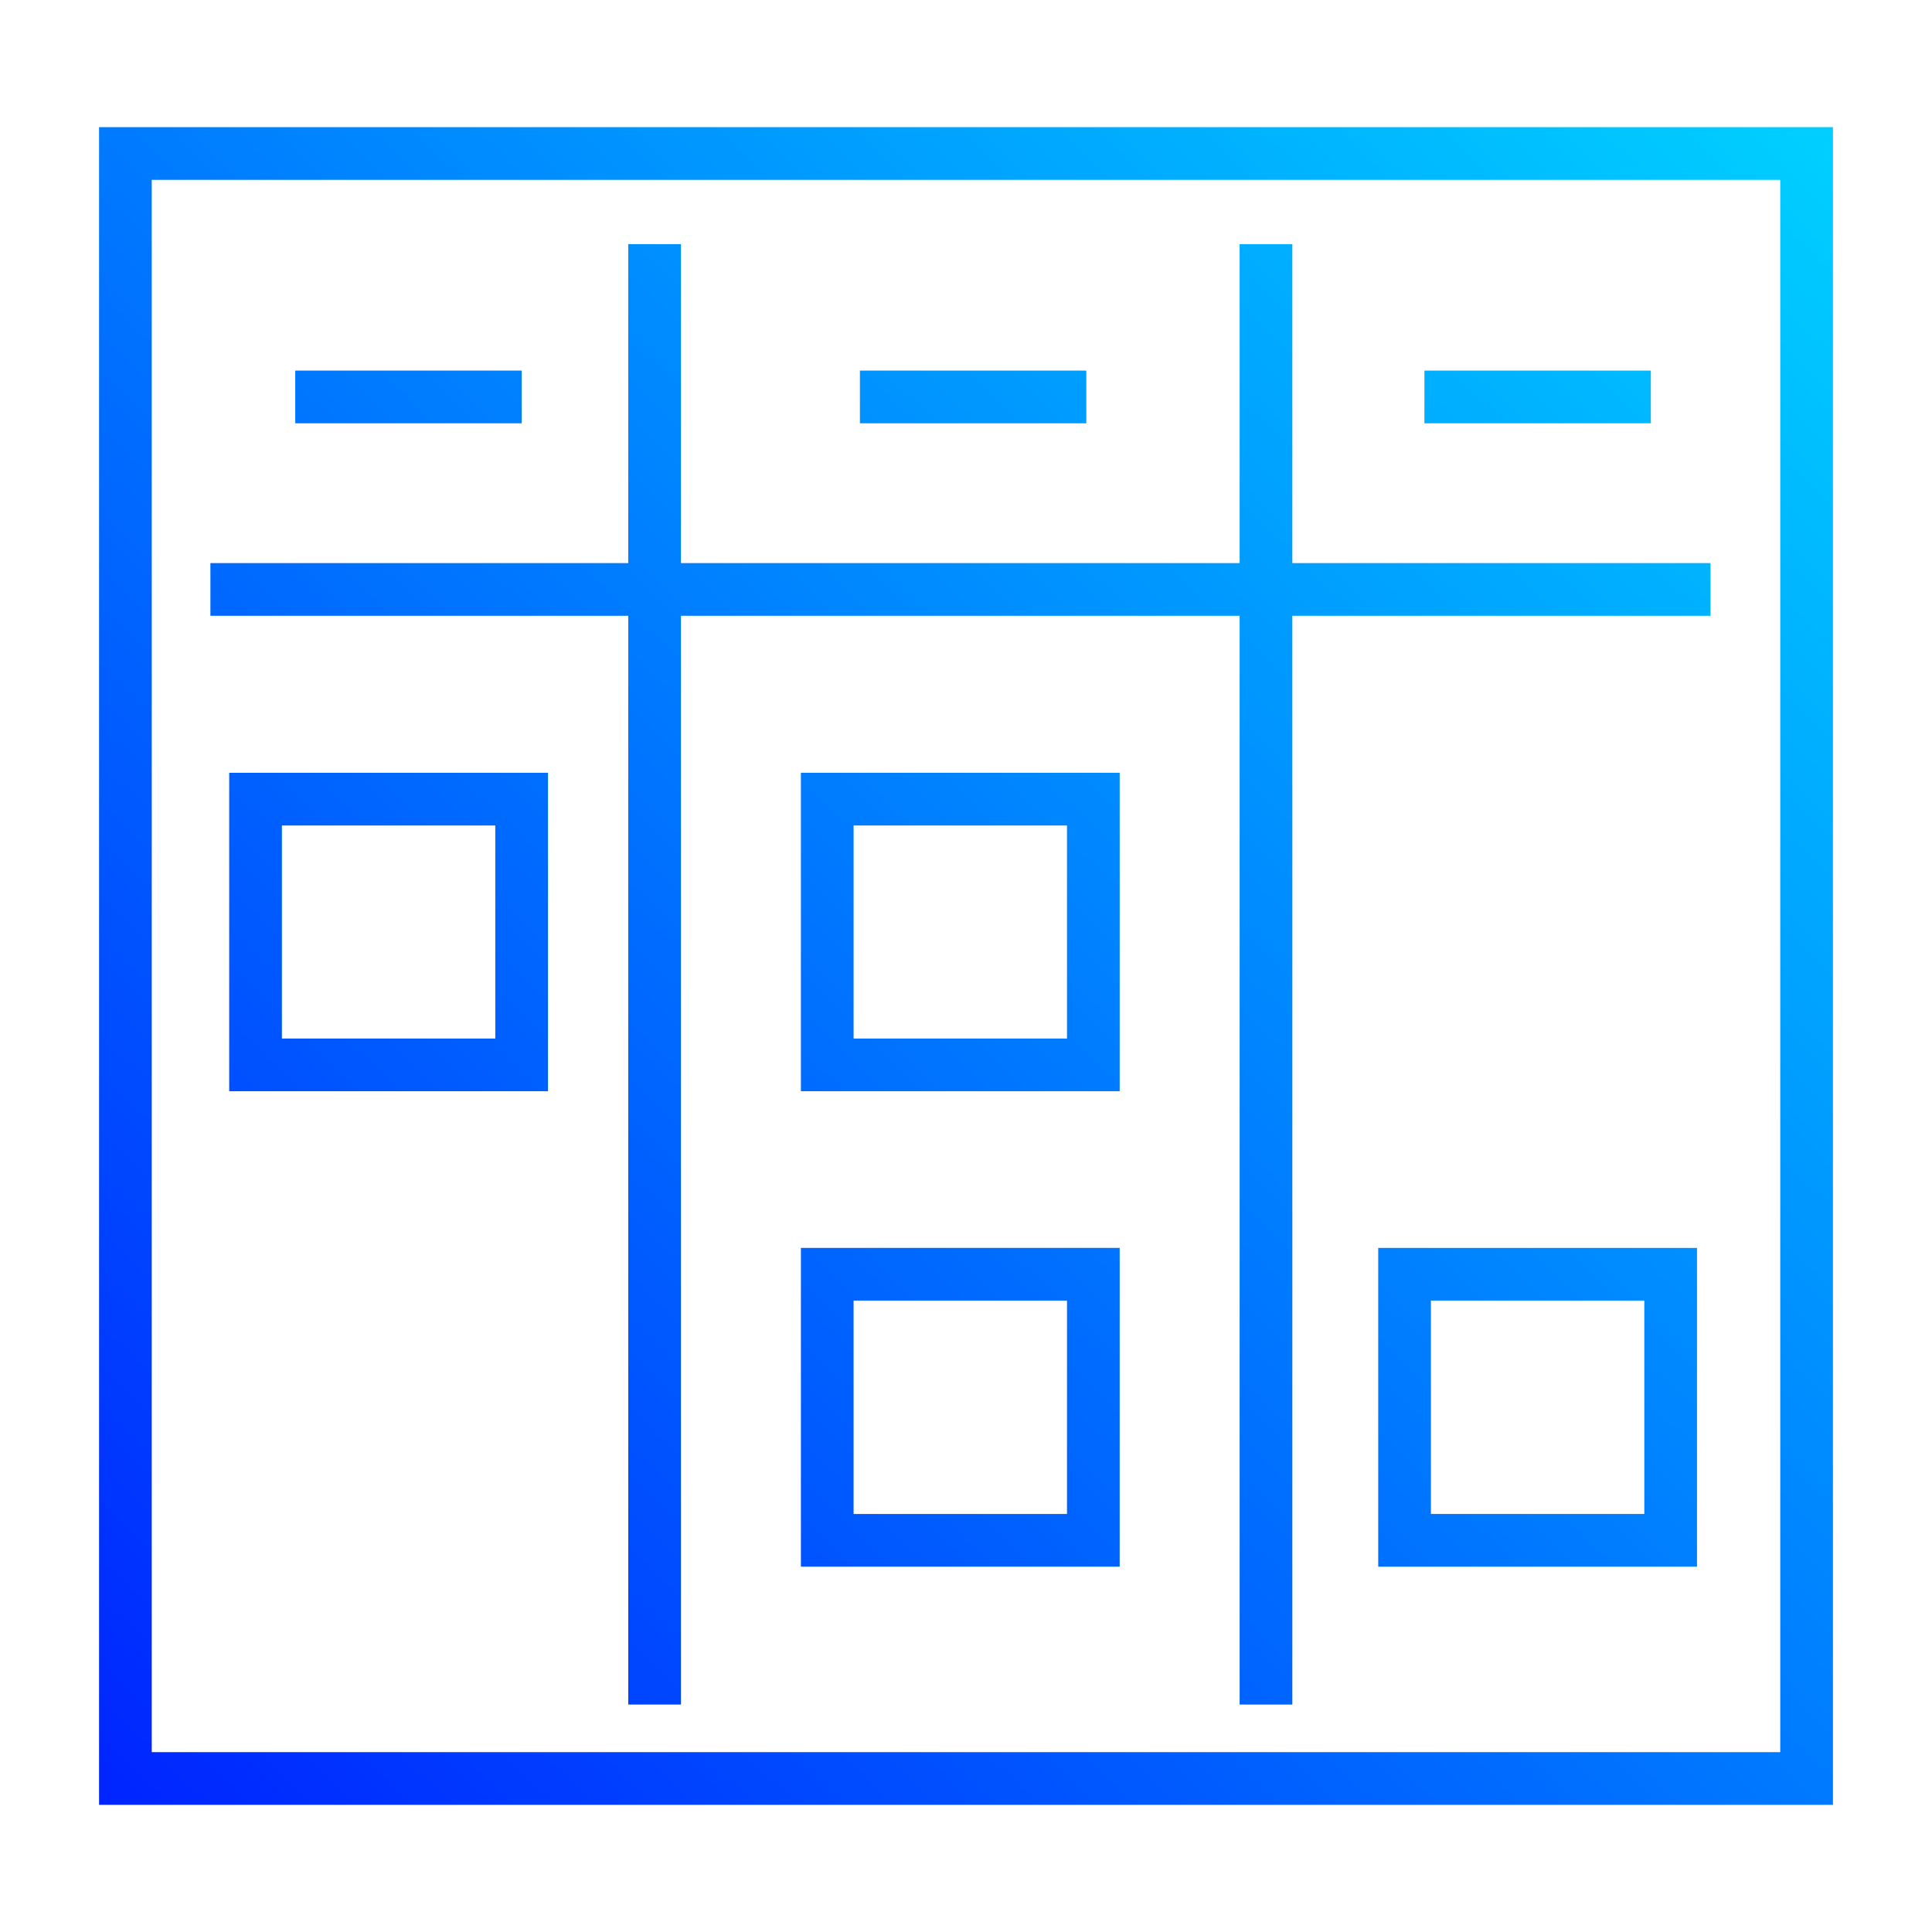 <svg id="Capa_1" data-name="Capa 1" xmlns="http://www.w3.org/2000/svg" xmlns:xlink="http://www.w3.org/1999/xlink" viewBox="0 0 110 110"><defs><style>.cls-1{fill:url(#Degradado_sin_nombre_8);}.cls-2{fill:url(#Degradado_sin_nombre_8-2);}.cls-3{fill:url(#Degradado_sin_nombre_8-3);}.cls-4{fill:url(#Degradado_sin_nombre_8-4);}.cls-5{fill:url(#Degradado_sin_nombre_8-5);}.cls-6{fill:url(#Degradado_sin_nombre_8-6);}.cls-7{fill:url(#Degradado_sin_nombre_8-7);}.cls-8{fill:url(#Degradado_sin_nombre_8-8);}.cls-9{fill:url(#Degradado_sin_nombre_8-9);}.cls-10{fill:url(#Degradado_sin_nombre_8-10);}.cls-11{fill:url(#Degradado_sin_nombre_8-11);}</style><linearGradient id="Degradado_sin_nombre_8" x1="-56.71" y1="170.36" x2="136.37" y2="-29.02" gradientUnits="userSpaceOnUse"><stop offset="0" stop-color="#6e12ff"/><stop offset="0.3" stop-color="#0019ff"/><stop offset="0.82" stop-color="#00ceff"/></linearGradient><linearGradient id="Degradado_sin_nombre_8-2" x1="-67.59" y1="159.82" x2="125.48" y2="-39.56" xlink:href="#Degradado_sin_nombre_8"/><linearGradient id="Degradado_sin_nombre_8-3" x1="-65.62" y1="161.73" x2="127.46" y2="-37.65" xlink:href="#Degradado_sin_nombre_8"/><linearGradient id="Degradado_sin_nombre_8-4" x1="-47.66" y1="179.12" x2="145.42" y2="-20.26" xlink:href="#Degradado_sin_nombre_8"/><linearGradient id="Degradado_sin_nombre_8-5" x1="-89.29" y1="138.81" x2="103.79" y2="-60.57" xlink:href="#Degradado_sin_nombre_8"/><linearGradient id="Degradado_sin_nombre_8-6" x1="-72.7" y1="154.88" x2="120.38" y2="-44.5" xlink:href="#Degradado_sin_nombre_8"/><linearGradient id="Degradado_sin_nombre_8-7" x1="-56.11" y1="170.94" x2="136.97" y2="-28.44" xlink:href="#Degradado_sin_nombre_8"/><linearGradient id="Degradado_sin_nombre_8-8" x1="-74.65" y1="152.99" x2="118.43" y2="-46.39" xlink:href="#Degradado_sin_nombre_8"/><linearGradient id="Degradado_sin_nombre_8-9" x1="-57.85" y1="169.26" x2="135.23" y2="-30.13" xlink:href="#Degradado_sin_nombre_8"/><linearGradient id="Degradado_sin_nombre_8-10" x1="-44.32" y1="182.36" x2="148.76" y2="-17.02" xlink:href="#Degradado_sin_nombre_8"/><linearGradient id="Degradado_sin_nombre_8-11" x1="-27.36" y1="198.78" x2="165.72" y2="-0.6" xlink:href="#Degradado_sin_nombre_8"/></defs><path class="cls-1" d="M104.36,102.76H5.64V7.24h98.72Zm-95.72-3h92.72V10.24H8.64Z"/><rect class="cls-2" x="11.98" y="32.06" width="85.41" height="3"/><rect class="cls-3" x="35.77" y="13.9" width="3" height="83.15"/><rect class="cls-4" x="70.58" y="13.9" width="3" height="83.15"/><rect class="cls-5" x="16.81" y="21.1" width="12.89" height="3"/><rect class="cls-6" x="48.96" y="21.1" width="12.89" height="3"/><rect class="cls-7" x="81.1" y="21.1" width="12.89" height="3"/><path class="cls-8" d="M31.2,62.13H13.05V44H31.2Zm-15.15-3H28.2V47H16.05Z"/><path class="cls-9" d="M63.75,62.13H45.6V44H63.75Zm-15.15-3H60.75V47H48.6Z"/><path class="cls-10" d="M63.75,89.2H45.6V71.05H63.75Zm-15.15-3H60.75V74.05H48.6Z"/><path class="cls-11" d="M96.62,89.2H78.47V71.05H96.62Zm-15.15-3H93.62V74.05H81.47Z"/></svg>
